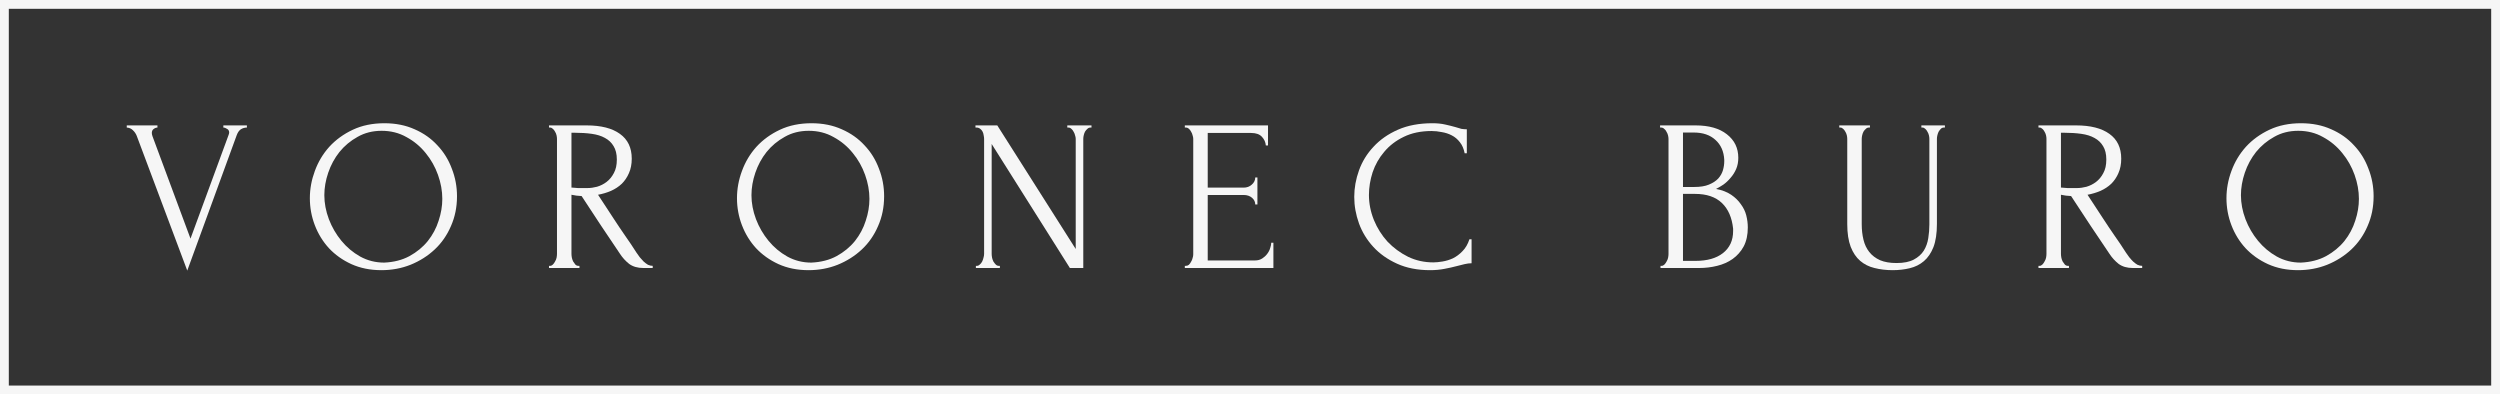 <?xml version="1.0" encoding="UTF-8"?> <svg xmlns="http://www.w3.org/2000/svg" width="1420" height="224" viewBox="0 0 1420 224" fill="none"><rect x="0" y="0" width="1420" height="224" fill="#333333" stroke="none"/><path d="M86.236 75.523C86.236 76.014 86.359 76.627 86.605 77.364L108.205 135.536L129.805 76.75C129.886 76.586 129.968 76.341 130.05 76.014C130.132 75.686 130.173 75.441 130.173 75.277C130.173 74.296 129.764 73.6 128.945 73.191C128.209 72.7 127.514 72.454 126.859 72.454V71.227H140.236V72.454C139.009 72.454 137.864 72.782 136.8 73.436C135.818 74.091 135.041 75.195 134.468 76.75L106.364 153.7L77.645 77.118C77.154 75.891 76.418 74.827 75.436 73.927C74.536 73.027 73.391 72.536 72 72.454V71.227H89.427V72.454C88.691 72.454 87.954 72.741 87.218 73.314C86.564 73.805 86.236 74.541 86.236 75.523Z" fill="#F6F6F6"></path><path d="M218.34 70C224.722 70 230.449 71.145 235.522 73.436C240.594 75.645 244.89 78.673 248.408 82.518C252.008 86.282 254.749 90.7 256.631 95.773C258.594 100.764 259.576 106 259.576 111.482C259.576 117.618 258.431 123.264 256.14 128.418C253.931 133.573 250.863 137.991 246.935 141.673C243.008 145.355 238.426 148.259 233.19 150.386C228.035 152.432 222.513 153.455 216.622 153.455C210.322 153.455 204.635 152.309 199.563 150.018C194.572 147.727 190.317 144.7 186.799 140.936C183.363 137.173 180.703 132.836 178.822 127.927C176.94 123.018 175.999 117.905 175.999 112.586C175.999 107.35 176.94 102.195 178.822 97.123C180.703 91.968 183.444 87.386 187.044 83.377C190.726 79.368 195.185 76.136 200.422 73.682C205.658 71.227 211.631 70 218.34 70ZM218.217 149.159C223.699 148.914 228.485 147.686 232.576 145.477C236.749 143.186 240.226 140.323 243.008 136.886C245.79 133.368 247.835 129.523 249.144 125.35C250.535 121.177 251.231 117.045 251.231 112.955C251.231 108.455 250.413 103.914 248.776 99.332C247.14 94.75 244.808 90.618 241.781 86.936C238.753 83.173 235.113 80.145 230.858 77.855C226.685 75.482 221.981 74.296 216.744 74.296C211.672 74.296 207.131 75.441 203.122 77.732C199.113 79.941 195.676 82.805 192.813 86.323C190.031 89.841 187.903 93.768 186.431 98.105C184.958 102.441 184.222 106.695 184.222 110.868C184.222 115.368 185.081 119.909 186.799 124.491C188.517 128.991 190.89 133.082 193.917 136.764C196.944 140.445 200.503 143.432 204.594 145.723C208.767 148.014 213.308 149.159 218.217 149.159Z" fill="#F6F6F6"></path><path d="M328.517 151H329.131V152.227H311.826V151H312.44C313.013 151 313.545 150.755 314.035 150.264C314.526 149.773 314.935 149.2 315.263 148.545C315.672 147.891 315.958 147.195 316.122 146.459C316.285 145.641 316.367 144.905 316.367 144.25V78.836C316.367 78.264 316.285 77.609 316.122 76.873C315.958 76.136 315.672 75.441 315.263 74.786C314.935 74.132 314.526 73.6 314.035 73.191C313.545 72.7 313.013 72.454 312.44 72.454H311.826V71.227H333.181C341.363 71.227 347.663 72.823 352.081 76.014C356.581 79.204 358.831 83.909 358.831 90.127C358.831 93.236 358.299 95.977 357.235 98.35C356.254 100.641 354.904 102.645 353.185 104.364C351.467 106 349.422 107.35 347.049 108.414C344.758 109.395 342.304 110.132 339.685 110.623L348.522 124.123C350.649 127.395 352.817 130.627 355.026 133.818C357.235 136.927 359.404 140.159 361.531 143.514C362.104 144.332 362.717 145.191 363.372 146.091C364.108 146.991 364.845 147.809 365.581 148.545C366.399 149.282 367.217 149.895 368.035 150.386C368.935 150.795 369.835 151 370.735 151V152.227H365.458C362.185 152.227 359.485 151.45 357.358 149.895C355.313 148.259 353.595 146.377 352.204 144.25C348.522 138.85 344.84 133.368 341.158 127.805C337.558 122.241 333.958 116.759 330.358 111.359C329.458 111.277 328.476 111.195 327.413 111.114C326.431 110.95 325.49 110.786 324.59 110.623V144.25C324.59 144.905 324.672 145.641 324.835 146.459C324.999 147.195 325.245 147.891 325.572 148.545C325.981 149.2 326.39 149.773 326.799 150.264C327.29 150.755 327.863 151 328.517 151ZM324.59 75.4V106.573H325.204C325.858 106.655 326.881 106.736 328.272 106.818C329.745 106.818 331.545 106.818 333.672 106.818C335.39 106.818 337.19 106.573 339.072 106.082C341.035 105.509 342.835 104.609 344.472 103.382C346.19 102.073 347.581 100.395 348.645 98.35C349.79 96.305 350.363 93.727 350.363 90.618C350.363 87.509 349.749 84.973 348.522 83.009C347.376 81.046 345.74 79.491 343.613 78.346C341.567 77.2 339.072 76.423 336.126 76.014C333.181 75.605 329.949 75.4 326.431 75.4H324.59Z" fill="#F6F6F6"></path><path d="M460.945 70C467.327 70 473.054 71.145 478.127 73.436C483.199 75.645 487.495 78.673 491.013 82.518C494.613 86.282 497.354 90.7 499.236 95.773C501.199 100.764 502.181 106 502.181 111.482C502.181 117.618 501.036 123.264 498.745 128.418C496.536 133.573 493.468 137.991 489.54 141.673C485.613 145.355 481.031 148.259 475.795 150.386C470.64 152.432 465.118 153.455 459.227 153.455C452.927 153.455 447.24 152.309 442.168 150.018C437.177 147.727 432.922 144.7 429.404 140.936C425.968 137.173 423.308 132.836 421.427 127.927C419.545 123.018 418.604 117.905 418.604 112.586C418.604 107.35 419.545 102.195 421.427 97.123C423.308 91.968 426.049 87.386 429.649 83.377C433.331 79.368 437.79 76.136 443.027 73.682C448.263 71.227 454.236 70 460.945 70ZM460.822 149.159C466.304 148.914 471.09 147.686 475.181 145.477C479.354 143.186 482.831 140.323 485.613 136.886C488.395 133.368 490.44 129.523 491.749 125.35C493.14 121.177 493.836 117.045 493.836 112.955C493.836 108.455 493.018 103.914 491.381 99.332C489.745 94.75 487.413 90.618 484.386 86.936C481.358 83.173 477.718 80.145 473.463 77.855C469.29 75.482 464.586 74.296 459.349 74.296C454.277 74.296 449.736 75.441 445.727 77.732C441.718 79.941 438.281 82.805 435.418 86.323C432.636 89.841 430.508 93.768 429.036 98.105C427.563 102.441 426.827 106.695 426.827 110.868C426.827 115.368 427.686 119.909 429.404 124.491C431.122 128.991 433.495 133.082 436.522 136.764C439.549 140.445 443.108 143.432 447.199 145.723C451.372 148.014 455.913 149.159 460.822 149.159Z" fill="#F6F6F6"></path><path d="M567.318 151H567.931V152.227H554.309V151H554.922C555.495 151 556.027 150.755 556.518 150.264C557.09 149.773 557.54 149.2 557.868 148.545C558.195 147.891 558.44 147.195 558.604 146.459C558.85 145.641 558.972 144.905 558.972 144.25V78.836C558.972 78.264 558.89 77.609 558.727 76.873C558.645 76.136 558.44 75.441 558.113 74.786C557.786 74.132 557.336 73.6 556.763 73.191C556.19 72.7 555.495 72.454 554.677 72.454H554.063V71.227H566.459L611.009 141.427V78.836C611.009 78.264 610.886 77.609 610.64 76.873C610.477 76.136 610.19 75.441 609.781 74.786C609.454 74.132 609.045 73.6 608.554 73.191C608.063 72.7 607.49 72.454 606.836 72.454H606.222V71.227H619.968V72.454H619.354C618.7 72.454 618.127 72.7 617.636 73.191C617.145 73.6 616.695 74.132 616.286 74.786C615.959 75.441 615.713 76.136 615.55 76.873C615.386 77.609 615.304 78.264 615.304 78.836V152.227H607.695L563.268 81.782V144.25C563.268 144.905 563.35 145.641 563.513 146.459C563.677 147.195 563.922 147.891 564.25 148.545C564.659 149.2 565.109 149.773 565.6 150.264C566.09 150.755 566.663 151 567.318 151Z" fill="#F6F6F6"></path><path d="M672.977 151H673.591C674.245 151 674.818 150.795 675.309 150.386C675.8 149.895 676.209 149.323 676.536 148.668C676.945 148.014 677.232 147.318 677.395 146.582C677.641 145.845 677.764 145.15 677.764 144.495V78.836C677.764 78.264 677.641 77.609 677.395 76.873C677.232 76.136 676.945 75.441 676.536 74.786C676.209 74.132 675.8 73.6 675.309 73.191C674.818 72.7 674.245 72.454 673.591 72.454H672.977V71.227H720.227V82.641H719C718.836 80.759 718.1 79.123 716.791 77.732C715.482 76.259 713.436 75.523 710.655 75.523H685.986V106.573H706.359C708.241 106.573 709.795 106 711.023 104.855C712.332 103.709 712.986 102.359 712.986 100.805H714.214V116.145H712.986C712.986 114.673 712.373 113.405 711.146 112.341C709.918 111.277 708.323 110.745 706.359 110.745H685.986V147.932H712.864C714.418 147.932 715.768 147.564 716.914 146.827C718.059 146.091 719 145.232 719.736 144.25C720.555 143.186 721.127 142.082 721.455 140.936C721.864 139.709 722.068 138.686 722.068 137.868H723.295V152.227H672.977V151Z" fill="#F6F6F6"></path><path d="M813.15 74.418C807.096 74.418 801.818 75.523 797.318 77.732C792.9 79.859 789.218 82.682 786.273 86.2C783.327 89.636 781.118 93.523 779.646 97.859C778.255 102.195 777.559 106.491 777.559 110.745C777.559 115.573 778.5 120.318 780.382 124.982C782.264 129.564 784.841 133.655 788.114 137.255C791.468 140.773 795.355 143.636 799.773 145.845C804.191 147.973 808.977 149.036 814.132 149.036C815.605 149.036 817.323 148.873 819.286 148.545C821.332 148.218 823.336 147.605 825.3 146.705C827.264 145.723 829.064 144.373 830.7 142.655C832.418 140.936 833.727 138.686 834.627 135.905H835.855V149.527C834.627 149.527 833.318 149.691 831.927 150.018C830.618 150.345 829.146 150.714 827.509 151.123C825.382 151.695 823.009 152.227 820.391 152.718C817.855 153.209 815.155 153.455 812.291 153.455C805.173 153.455 798.914 152.227 793.514 149.773C788.114 147.318 783.614 144.127 780.014 140.2C776.414 136.273 773.714 131.855 771.914 126.945C770.114 121.955 769.214 116.923 769.214 111.85C769.214 106.777 770.114 101.745 771.914 96.754C773.714 91.764 776.455 87.305 780.136 83.377C783.818 79.368 788.441 76.136 794.005 73.682C799.568 71.227 806.114 70 813.641 70C816.341 70 818.755 70.246 820.882 70.736C823.091 71.227 825.055 71.718 826.773 72.209C828 72.618 829.105 72.945 830.086 73.191C831.15 73.355 832.173 73.436 833.155 73.436V87.059H831.927C831.436 84.523 830.536 82.436 829.227 80.8C827.918 79.082 826.364 77.773 824.564 76.873C822.846 75.973 820.964 75.359 818.918 75.032C816.955 74.623 815.032 74.418 813.15 74.418Z" fill="#F6F6F6"></path><path d="M943.173 151H943.786C944.359 151 944.891 150.755 945.382 150.264C945.873 149.773 946.282 149.2 946.609 148.545C947.018 147.891 947.305 147.195 947.468 146.459C947.632 145.641 947.714 144.905 947.714 144.25V78.959C947.714 78.386 947.632 77.732 947.468 76.996C947.305 76.259 947.018 75.564 946.609 74.909C946.282 74.173 945.832 73.6 945.259 73.191C944.768 72.7 944.195 72.454 943.541 72.454H942.927V71.227H963.055C970.664 71.227 976.595 72.904 980.85 76.259C985.186 79.614 987.355 84.073 987.355 89.636C987.355 92.009 986.945 94.136 986.127 96.018C985.309 97.9 984.245 99.577 982.936 101.05C981.709 102.523 980.359 103.791 978.886 104.855C977.414 105.836 976.023 106.655 974.714 107.309C978.15 107.964 981.014 109.068 983.305 110.623C985.595 112.177 987.436 113.977 988.827 116.023C990.3 117.986 991.323 120.114 991.895 122.405C992.468 124.695 992.755 126.945 992.755 129.155C992.755 133.409 991.977 137.009 990.423 139.955C988.868 142.818 986.782 145.191 984.164 147.073C981.627 148.873 978.682 150.182 975.327 151C972.055 151.818 968.659 152.227 965.141 152.227H943.173V151ZM984.409 129.891C983.755 123.591 981.627 118.723 978.027 115.286C974.427 111.85 969.355 110.132 962.809 110.132H955.936V148.177H963.055C969.682 148.177 974.877 146.705 978.641 143.759C982.486 140.732 984.409 136.559 984.409 131.241V129.891ZM979.377 90.741C979.132 85.996 977.455 82.232 974.345 79.45C971.318 76.668 967.227 75.277 962.073 75.277H955.936V106.205H962.318C965.755 106.205 968.536 105.755 970.664 104.855C972.873 103.955 974.632 102.809 975.941 101.418C977.25 99.945 978.15 98.35 978.641 96.632C979.132 94.914 979.377 93.236 979.377 91.6V90.741Z" fill="#F6F6F6"></path><path d="M1044.7 71.227H1062.13V72.454H1061.51C1060.86 72.454 1060.29 72.7 1059.8 73.191C1059.3 73.6 1058.85 74.132 1058.45 74.786C1058.12 75.441 1057.87 76.136 1057.71 76.873C1057.55 77.609 1057.46 78.264 1057.46 78.836V127.314C1057.46 130.505 1057.79 133.45 1058.45 136.15C1059.1 138.85 1060.2 141.182 1061.76 143.145C1063.31 145.109 1065.36 146.664 1067.9 147.809C1070.43 148.873 1073.54 149.405 1077.22 149.405C1081.31 149.405 1084.59 148.75 1087.04 147.441C1089.5 146.132 1091.38 144.455 1092.69 142.409C1094 140.282 1094.85 137.909 1095.26 135.291C1095.67 132.673 1095.88 130.095 1095.88 127.559V78.836C1095.88 78.264 1095.8 77.609 1095.63 76.873C1095.47 76.136 1095.18 75.441 1094.77 74.786C1094.45 74.132 1094.04 73.6 1093.55 73.191C1093.05 72.7 1092.52 72.454 1091.95 72.454H1091.34V71.227H1104.71V72.454H1104.1C1103.45 72.454 1102.87 72.7 1102.38 73.191C1101.97 73.6 1101.56 74.132 1101.15 74.786C1100.83 75.441 1100.58 76.136 1100.42 76.873C1100.25 77.609 1100.17 78.264 1100.17 78.836V127.191C1100.17 132.509 1099.52 136.886 1098.21 140.323C1096.9 143.677 1095.1 146.336 1092.81 148.3C1090.52 150.264 1087.82 151.614 1084.71 152.35C1081.68 153.086 1078.45 153.455 1075.01 153.455C1071.33 153.455 1067.9 153.045 1064.7 152.227C1061.6 151.491 1058.9 150.141 1056.6 148.177C1054.31 146.214 1052.51 143.555 1051.2 140.2C1049.9 136.764 1049.24 132.468 1049.24 127.314V78.836C1049.24 78.264 1049.16 77.609 1049 76.873C1048.83 76.136 1048.55 75.441 1048.14 74.786C1047.81 74.132 1047.4 73.6 1046.91 73.191C1046.42 72.7 1045.89 72.454 1045.31 72.454H1044.7V71.227Z" fill="#F6F6F6"></path><path d="M1174.54 151H1175.16V152.227H1157.85V151H1158.47C1159.04 151 1159.57 150.755 1160.06 150.264C1160.55 149.773 1160.96 149.2 1161.29 148.545C1161.7 147.891 1161.98 147.195 1162.15 146.459C1162.31 145.641 1162.39 144.905 1162.39 144.25V78.836C1162.39 78.264 1162.31 77.609 1162.15 76.873C1161.98 76.136 1161.7 75.441 1161.29 74.786C1160.96 74.132 1160.55 73.6 1160.06 73.191C1159.57 72.7 1159.04 72.454 1158.47 72.454H1157.85V71.227H1179.21C1187.39 71.227 1193.69 72.823 1198.11 76.014C1202.61 79.204 1204.86 83.909 1204.86 90.127C1204.86 93.236 1204.33 95.977 1203.26 98.35C1202.28 100.641 1200.93 102.645 1199.21 104.364C1197.49 106 1195.45 107.35 1193.08 108.414C1190.78 109.395 1188.33 110.132 1185.71 110.623L1194.55 124.123C1196.68 127.395 1198.84 130.627 1201.05 133.818C1203.26 136.927 1205.43 140.159 1207.56 143.514C1208.13 144.332 1208.74 145.191 1209.4 146.091C1210.13 146.991 1210.87 147.809 1211.61 148.545C1212.43 149.282 1213.24 149.895 1214.06 150.386C1214.96 150.795 1215.86 151 1216.76 151V152.227H1211.48C1208.21 152.227 1205.51 151.45 1203.38 149.895C1201.34 148.259 1199.62 146.377 1198.23 144.25C1194.55 138.85 1190.87 133.368 1187.18 127.805C1183.58 122.241 1179.98 116.759 1176.38 111.359C1175.48 111.277 1174.5 111.195 1173.44 111.114C1172.46 110.95 1171.52 110.786 1170.62 110.623V144.25C1170.62 144.905 1170.7 145.641 1170.86 146.459C1171.03 147.195 1171.27 147.891 1171.6 148.545C1172.01 149.2 1172.42 149.773 1172.83 150.264C1173.32 150.755 1173.89 151 1174.54 151ZM1170.62 75.4V106.573H1171.23C1171.88 106.655 1172.91 106.736 1174.3 106.818C1175.77 106.818 1177.57 106.818 1179.7 106.818C1181.42 106.818 1183.22 106.573 1185.1 106.082C1187.06 105.509 1188.86 104.609 1190.5 103.382C1192.22 102.073 1193.61 100.395 1194.67 98.35C1195.82 96.305 1196.39 93.727 1196.39 90.618C1196.39 87.509 1195.78 84.973 1194.55 83.009C1193.4 81.046 1191.77 79.491 1189.64 78.346C1187.59 77.2 1185.1 76.423 1182.15 76.014C1179.21 75.605 1175.98 75.4 1172.46 75.4H1170.62Z" fill="#F6F6F6"></path><path d="M1306.97 70C1313.35 70 1319.08 71.145 1324.15 73.436C1329.23 75.645 1333.52 78.673 1337.04 82.518C1340.64 86.282 1343.38 90.7 1345.26 95.773C1347.23 100.764 1348.21 106 1348.21 111.482C1348.21 117.618 1347.06 123.264 1344.77 128.418C1342.56 133.573 1339.49 137.991 1335.57 141.673C1331.64 145.355 1327.06 148.259 1321.82 150.386C1316.67 152.432 1311.14 153.455 1305.25 153.455C1298.95 153.455 1293.27 152.309 1288.19 150.018C1283.2 147.727 1278.95 144.7 1275.43 140.936C1271.99 137.173 1269.33 132.836 1267.45 127.927C1265.57 123.018 1264.63 117.905 1264.63 112.586C1264.63 107.35 1265.57 102.195 1267.45 97.123C1269.33 91.968 1272.08 87.386 1275.68 83.377C1279.36 79.368 1283.82 76.136 1289.05 73.682C1294.29 71.227 1300.26 70 1306.97 70ZM1306.85 149.159C1312.33 148.914 1317.12 147.686 1321.21 145.477C1325.38 143.186 1328.86 140.323 1331.64 136.886C1334.42 133.368 1336.47 129.523 1337.78 125.35C1339.17 121.177 1339.86 117.045 1339.86 112.955C1339.86 108.455 1339.04 103.914 1337.41 99.332C1335.77 94.75 1333.44 90.618 1330.41 86.936C1327.38 83.173 1323.74 80.145 1319.49 77.855C1315.32 75.482 1310.61 74.296 1305.38 74.296C1300.3 74.296 1295.76 75.441 1291.75 77.732C1287.74 79.941 1284.31 82.805 1281.44 86.323C1278.66 89.841 1276.53 93.768 1275.06 98.105C1273.59 102.441 1272.85 106.695 1272.85 110.868C1272.85 115.368 1273.71 119.909 1275.43 124.491C1277.15 128.991 1279.52 133.082 1282.55 136.764C1285.58 140.445 1289.13 143.432 1293.23 145.723C1297.4 148.014 1301.94 149.159 1306.85 149.159Z" fill="#F6F6F6"></path><rect x="2.5" y="2.5" width="1415" height="219" stroke="#F6F6F6" stroke-width="5"></rect></svg> 